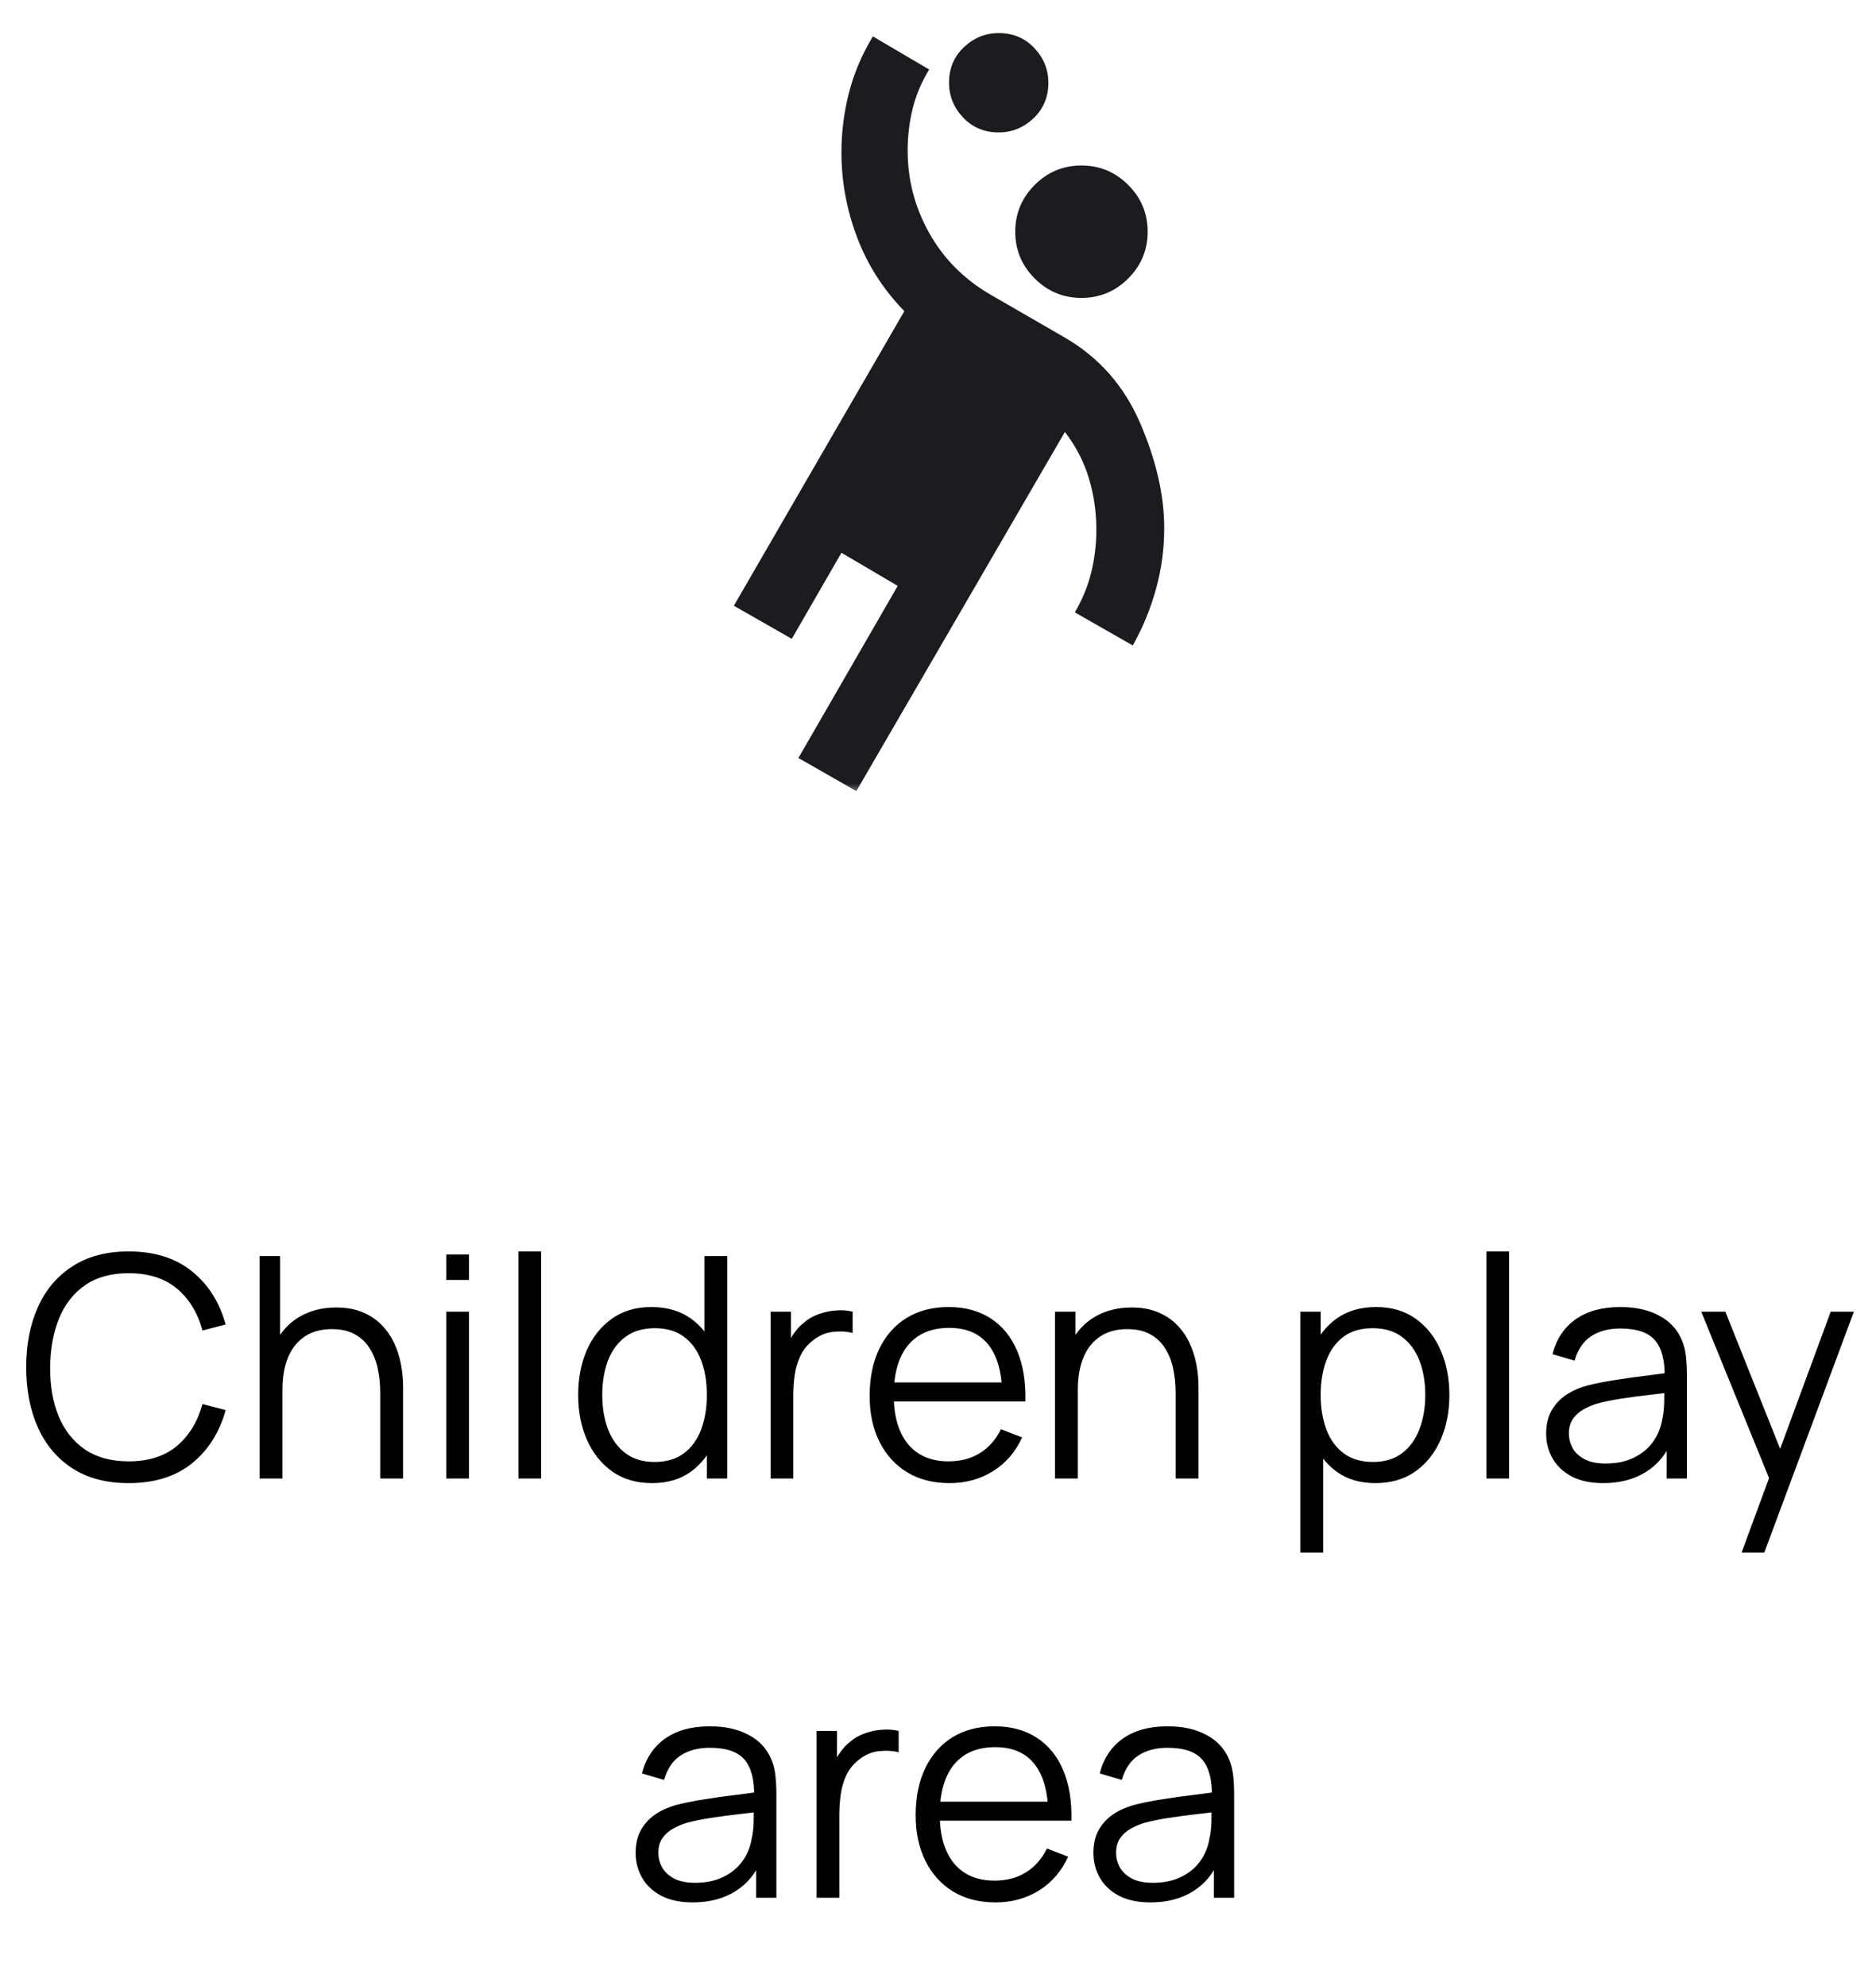 <svg xmlns="http://www.w3.org/2000/svg" width="85" height="90" viewBox="0 0 85 90" fill="none"><mask id="mask0_1043_2680" style="mask-type:alpha" maskUnits="userSpaceOnUse" x="25" y="0" width="36" height="36"><rect x="25" width="36" height="36" fill="#D9D9D9"></rect></mask><g mask="url(#mask0_1043_2680)"><path d="M38.8 35.85L36.175 34.35L40.675 26.55L38.125 25.05L35.875 28.95L33.25 27.45L40.975 14.1C40.025 13.125 39.312 12.012 38.837 10.762C38.362 9.512 38.125 8.225 38.125 6.9C38.125 6 38.237 5.106 38.462 4.219C38.688 3.331 39.05 2.475 39.55 1.65L42.1 3.15C41.75 3.725 41.5 4.319 41.35 4.931C41.2 5.544 41.125 6.175 41.125 6.825C41.125 8.15 41.45 9.394 42.1 10.556C42.75 11.719 43.675 12.65 44.875 13.35L48.25 15.3C49.8 16.2 50.938 17.494 51.663 19.181C52.388 20.869 52.75 22.45 52.75 23.925C52.75 24.875 52.625 25.8 52.375 26.7C52.125 27.6 51.775 28.45 51.325 29.25L48.7 27.75C49.05 27.15 49.3 26.538 49.45 25.913C49.6 25.288 49.675 24.65 49.675 24C49.675 23.2 49.562 22.425 49.337 21.675C49.112 20.925 48.75 20.225 48.25 19.575L38.8 35.85ZM49 13.5C48.175 13.5 47.469 13.206 46.881 12.619C46.294 12.031 46 11.325 46 10.5C46 9.675 46.294 8.969 46.881 8.381C47.469 7.794 48.175 7.5 49 7.5C49.825 7.5 50.531 7.794 51.119 8.381C51.706 8.969 52 9.675 52 10.5C52 11.325 51.706 12.031 51.119 12.619C50.531 13.206 49.825 13.5 49 13.5ZM45.25 6C44.6 6 44.062 5.775 43.638 5.325C43.212 4.875 43 4.35 43 3.75C43 3.1 43.225 2.562 43.675 2.138C44.125 1.712 44.65 1.5 45.25 1.5C45.9 1.5 46.438 1.725 46.862 2.175C47.288 2.625 47.5 3.15 47.5 3.75C47.5 4.4 47.275 4.938 46.825 5.362C46.375 5.787 45.85 6 45.25 6Z" fill="#1C1B1F"></path></g><path d="M5.828 67.21C4.824 67.21 3.977 66.988 3.287 66.545C2.596 66.097 2.073 65.479 1.719 64.69C1.364 63.901 1.187 62.991 1.187 61.96C1.187 60.929 1.364 60.019 1.719 59.23C2.073 58.441 2.596 57.825 3.287 57.382C3.977 56.934 4.824 56.71 5.828 56.71C6.999 56.71 7.956 57.011 8.698 57.613C9.44 58.21 9.948 59.013 10.224 60.021L9.174 60.294C8.959 59.496 8.574 58.864 8.019 58.397C7.463 57.93 6.733 57.697 5.828 57.697C5.039 57.697 4.383 57.877 3.861 58.236C3.338 58.595 2.944 59.097 2.678 59.741C2.416 60.38 2.281 61.12 2.272 61.96C2.267 62.8 2.395 63.54 2.657 64.179C2.923 64.818 3.319 65.32 3.847 65.684C4.379 66.043 5.039 66.223 5.828 66.223C6.733 66.223 7.463 65.99 8.019 65.523C8.574 65.052 8.959 64.419 9.174 63.626L10.224 63.899C9.948 64.907 9.44 65.712 8.698 66.314C7.956 66.911 6.999 67.21 5.828 67.21ZM17.228 67V63.143C17.228 62.723 17.188 62.338 17.109 61.988C17.03 61.633 16.901 61.325 16.724 61.064C16.551 60.798 16.325 60.593 16.045 60.448C15.77 60.303 15.434 60.231 15.037 60.231C14.673 60.231 14.351 60.294 14.071 60.42C13.796 60.546 13.562 60.728 13.371 60.966C13.184 61.199 13.042 61.484 12.944 61.82C12.846 62.156 12.797 62.539 12.797 62.968L12.069 62.807C12.069 62.032 12.204 61.381 12.475 60.854C12.746 60.327 13.119 59.928 13.595 59.657C14.071 59.386 14.617 59.251 15.233 59.251C15.686 59.251 16.08 59.321 16.416 59.461C16.757 59.601 17.044 59.79 17.277 60.028C17.515 60.266 17.706 60.539 17.851 60.847C17.996 61.15 18.101 61.475 18.166 61.82C18.231 62.161 18.264 62.501 18.264 62.842V67H17.228ZM11.761 67V56.92H12.692V62.611H12.797V67H11.761ZM20.221 58.005V56.85H21.25V58.005H20.221ZM20.221 67V59.44H21.25V67H20.221ZM23.488 67V56.71H24.517V67H23.488ZM29.549 67.21C28.844 67.21 28.242 67.035 27.743 66.685C27.243 66.33 26.861 65.852 26.595 65.25C26.329 64.648 26.196 63.969 26.196 63.213C26.196 62.462 26.326 61.785 26.588 61.183C26.854 60.581 27.234 60.105 27.729 59.755C28.223 59.405 28.816 59.23 29.507 59.23C30.216 59.23 30.813 59.403 31.299 59.748C31.784 60.093 32.15 60.567 32.398 61.169C32.65 61.766 32.776 62.448 32.776 63.213C32.776 63.964 32.652 64.643 32.405 65.25C32.157 65.852 31.793 66.33 31.313 66.685C30.832 67.035 30.244 67.21 29.549 67.21ZM29.654 66.251C30.19 66.251 30.634 66.12 30.984 65.859C31.334 65.598 31.595 65.238 31.768 64.781C31.94 64.319 32.027 63.796 32.027 63.213C32.027 62.62 31.94 62.098 31.768 61.645C31.595 61.188 31.334 60.831 30.984 60.574C30.638 60.317 30.202 60.189 29.675 60.189C29.133 60.189 28.685 60.322 28.331 60.588C27.976 60.854 27.712 61.216 27.54 61.673C27.372 62.13 27.288 62.644 27.288 63.213C27.288 63.787 27.374 64.305 27.547 64.767C27.724 65.224 27.988 65.586 28.338 65.852C28.688 66.118 29.126 66.251 29.654 66.251ZM32.027 67V61.309H31.915V56.92H32.951V67H32.027ZM34.915 67V59.44H35.839V61.26L35.657 61.022C35.741 60.798 35.85 60.593 35.986 60.406C36.121 60.215 36.268 60.058 36.427 59.937C36.623 59.764 36.851 59.634 37.113 59.545C37.374 59.452 37.638 59.398 37.904 59.384C38.17 59.365 38.412 59.384 38.632 59.44V60.406C38.356 60.336 38.055 60.32 37.729 60.357C37.402 60.394 37.101 60.525 36.826 60.749C36.574 60.945 36.385 61.181 36.259 61.456C36.133 61.727 36.049 62.016 36.007 62.324C35.965 62.627 35.944 62.928 35.944 63.227V67H34.915ZM43.022 67.21C42.284 67.21 41.645 67.047 41.104 66.72C40.567 66.393 40.149 65.934 39.851 65.341C39.552 64.748 39.403 64.053 39.403 63.255C39.403 62.429 39.55 61.715 39.844 61.113C40.138 60.511 40.551 60.047 41.083 59.72C41.619 59.393 42.252 59.23 42.98 59.23C43.726 59.23 44.363 59.403 44.891 59.748C45.418 60.089 45.817 60.579 46.088 61.218C46.358 61.857 46.482 62.62 46.459 63.507H45.409V63.143C45.39 62.163 45.178 61.423 44.772 60.924C44.37 60.425 43.782 60.175 43.008 60.175C42.196 60.175 41.573 60.439 41.139 60.966C40.709 61.493 40.495 62.245 40.495 63.22C40.495 64.172 40.709 64.912 41.139 65.439C41.573 65.962 42.186 66.223 42.98 66.223C43.521 66.223 43.992 66.099 44.394 65.852C44.8 65.6 45.119 65.238 45.353 64.767L46.312 65.138C46.013 65.796 45.572 66.307 44.989 66.671C44.41 67.03 43.754 67.21 43.022 67.21ZM40.131 63.507V62.646H45.906V63.507H40.131ZM53.267 67V63.143C53.267 62.723 53.227 62.338 53.148 61.988C53.069 61.633 52.941 61.325 52.763 61.064C52.59 60.798 52.364 60.593 52.084 60.448C51.809 60.303 51.473 60.231 51.076 60.231C50.712 60.231 50.39 60.294 50.11 60.42C49.835 60.546 49.602 60.728 49.41 60.966C49.224 61.199 49.081 61.484 48.983 61.82C48.885 62.156 48.836 62.539 48.836 62.968L48.108 62.807C48.108 62.032 48.243 61.381 48.514 60.854C48.785 60.327 49.158 59.928 49.634 59.657C50.11 59.386 50.656 59.251 51.272 59.251C51.725 59.251 52.119 59.321 52.455 59.461C52.796 59.601 53.083 59.79 53.316 60.028C53.554 60.266 53.745 60.539 53.89 60.847C54.035 61.15 54.14 61.475 54.205 61.82C54.27 62.161 54.303 62.501 54.303 62.842V67H53.267ZM47.8 67V59.44H48.731V61.302H48.836V67H47.8ZM62.317 67.21C61.622 67.21 61.034 67.035 60.553 66.685C60.073 66.33 59.709 65.852 59.461 65.25C59.214 64.643 59.09 63.964 59.09 63.213C59.09 62.448 59.214 61.766 59.461 61.169C59.713 60.567 60.082 60.093 60.567 59.748C61.053 59.403 61.65 59.23 62.359 59.23C63.05 59.23 63.643 59.405 64.137 59.755C64.632 60.105 65.01 60.581 65.271 61.183C65.537 61.785 65.67 62.462 65.67 63.213C65.67 63.969 65.537 64.648 65.271 65.25C65.005 65.852 64.623 66.33 64.123 66.685C63.624 67.035 63.022 67.21 62.317 67.21ZM58.915 70.36V59.44H59.839V65.131H59.951V70.36H58.915ZM62.212 66.251C62.74 66.251 63.178 66.118 63.528 65.852C63.878 65.586 64.14 65.224 64.312 64.767C64.49 64.305 64.578 63.787 64.578 63.213C64.578 62.644 64.492 62.13 64.319 61.673C64.147 61.216 63.883 60.854 63.528 60.588C63.178 60.322 62.733 60.189 62.191 60.189C61.664 60.189 61.225 60.317 60.875 60.574C60.53 60.831 60.271 61.188 60.098 61.645C59.926 62.098 59.839 62.62 59.839 63.213C59.839 63.796 59.926 64.319 60.098 64.781C60.271 65.238 60.532 65.598 60.882 65.859C61.232 66.12 61.676 66.251 62.212 66.251ZM67.347 67V56.71H68.376V67H67.347ZM72.638 67.21C72.069 67.21 71.591 67.107 71.203 66.902C70.82 66.697 70.534 66.424 70.342 66.083C70.151 65.742 70.055 65.371 70.055 64.97C70.055 64.559 70.137 64.209 70.3 63.92C70.468 63.626 70.695 63.386 70.979 63.199C71.269 63.012 71.602 62.87 71.98 62.772C72.363 62.679 72.785 62.597 73.247 62.527C73.714 62.452 74.169 62.389 74.612 62.338C75.06 62.282 75.452 62.228 75.788 62.177L75.424 62.401C75.438 61.654 75.293 61.101 74.99 60.742C74.687 60.383 74.159 60.203 73.408 60.203C72.89 60.203 72.451 60.32 72.092 60.553C71.737 60.786 71.488 61.155 71.343 61.659L70.342 61.365C70.515 60.688 70.862 60.163 71.385 59.79C71.908 59.417 72.587 59.23 73.422 59.23C74.113 59.23 74.698 59.361 75.179 59.622C75.665 59.879 76.007 60.252 76.208 60.742C76.302 60.961 76.362 61.206 76.39 61.477C76.418 61.748 76.432 62.023 76.432 62.303V67H75.515V65.103L75.781 65.215C75.525 65.864 75.126 66.358 74.584 66.699C74.043 67.04 73.394 67.21 72.638 67.21ZM72.757 66.321C73.238 66.321 73.658 66.235 74.017 66.062C74.376 65.889 74.666 65.654 74.885 65.355C75.105 65.052 75.247 64.711 75.312 64.333C75.368 64.09 75.398 63.824 75.403 63.535C75.408 63.241 75.41 63.022 75.41 62.877L75.802 63.08C75.452 63.127 75.072 63.173 74.661 63.22C74.255 63.267 73.854 63.32 73.457 63.381C73.065 63.442 72.71 63.514 72.393 63.598C72.178 63.659 71.971 63.745 71.77 63.857C71.57 63.964 71.404 64.109 71.273 64.291C71.147 64.473 71.084 64.699 71.084 64.97C71.084 65.189 71.138 65.402 71.245 65.607C71.357 65.812 71.534 65.983 71.777 66.118C72.025 66.253 72.351 66.321 72.757 66.321ZM78.909 70.36L80.372 66.391L80.393 67.567L77.082 59.44H78.174L80.89 66.237H80.442L82.948 59.44H83.998L79.938 70.36H78.909ZM31.383 86.21C30.814 86.21 30.336 86.107 29.948 85.902C29.566 85.697 29.279 85.424 29.087 85.083C28.896 84.742 28.8 84.371 28.8 83.97C28.8 83.559 28.882 83.209 29.045 82.92C29.213 82.626 29.44 82.386 29.724 82.199C30.014 82.012 30.347 81.87 30.725 81.772C31.108 81.679 31.53 81.597 31.992 81.527C32.459 81.452 32.914 81.389 33.357 81.338C33.805 81.282 34.197 81.228 34.533 81.177L34.169 81.401C34.183 80.654 34.039 80.101 33.735 79.742C33.432 79.383 32.905 79.203 32.153 79.203C31.635 79.203 31.197 79.32 30.837 79.553C30.483 79.786 30.233 80.155 30.088 80.659L29.087 80.365C29.26 79.688 29.608 79.163 30.13 78.79C30.653 78.417 31.332 78.23 32.167 78.23C32.858 78.23 33.444 78.361 33.924 78.622C34.41 78.879 34.753 79.252 34.953 79.742C35.047 79.961 35.107 80.206 35.135 80.477C35.163 80.748 35.177 81.023 35.177 81.303V86H34.26V84.103L34.526 84.215C34.27 84.864 33.871 85.358 33.329 85.699C32.788 86.04 32.139 86.21 31.383 86.21ZM31.502 85.321C31.983 85.321 32.403 85.235 32.762 85.062C33.122 84.889 33.411 84.654 33.63 84.355C33.85 84.052 33.992 83.711 34.057 83.333C34.113 83.09 34.144 82.824 34.148 82.535C34.153 82.241 34.155 82.022 34.155 81.877L34.547 82.08C34.197 82.127 33.817 82.173 33.406 82.22C33 82.267 32.599 82.32 32.202 82.381C31.81 82.442 31.456 82.514 31.138 82.598C30.924 82.659 30.716 82.745 30.515 82.857C30.315 82.964 30.149 83.109 30.018 83.291C29.892 83.473 29.829 83.699 29.829 83.97C29.829 84.189 29.883 84.402 29.99 84.607C30.102 84.812 30.28 84.983 30.522 85.118C30.77 85.253 31.096 85.321 31.502 85.321ZM36.999 86V78.44H37.923V80.26L37.742 80.022C37.825 79.798 37.935 79.593 38.071 79.406C38.206 79.215 38.353 79.058 38.511 78.937C38.708 78.764 38.936 78.634 39.197 78.545C39.459 78.452 39.722 78.398 39.989 78.384C40.255 78.365 40.497 78.384 40.717 78.44V79.406C40.441 79.336 40.14 79.32 39.813 79.357C39.487 79.394 39.186 79.525 38.91 79.749C38.658 79.945 38.469 80.181 38.343 80.456C38.218 80.727 38.133 81.016 38.092 81.324C38.05 81.627 38.029 81.928 38.029 82.227V86H36.999ZM45.107 86.21C44.369 86.21 43.73 86.047 43.189 85.72C42.652 85.393 42.234 84.934 41.936 84.341C41.637 83.748 41.488 83.053 41.488 82.255C41.488 81.429 41.635 80.715 41.929 80.113C42.223 79.511 42.636 79.047 43.168 78.72C43.704 78.393 44.337 78.23 45.065 78.23C45.811 78.23 46.448 78.403 46.976 78.748C47.503 79.089 47.902 79.579 48.173 80.218C48.443 80.857 48.567 81.62 48.544 82.507H47.494V82.143C47.475 81.163 47.263 80.423 46.857 79.924C46.455 79.425 45.867 79.175 45.093 79.175C44.281 79.175 43.658 79.439 43.224 79.966C42.794 80.493 42.58 81.245 42.58 82.22C42.58 83.172 42.794 83.912 43.224 84.439C43.658 84.962 44.271 85.223 45.065 85.223C45.606 85.223 46.077 85.099 46.479 84.852C46.885 84.6 47.204 84.238 47.438 83.767L48.397 84.138C48.098 84.796 47.657 85.307 47.074 85.671C46.495 86.03 45.839 86.21 45.107 86.21ZM42.216 82.507V81.646H47.991V82.507H42.216ZM52.123 86.21C51.554 86.21 51.076 86.107 50.688 85.902C50.306 85.697 50.019 85.424 49.828 85.083C49.636 84.742 49.541 84.371 49.541 83.97C49.541 83.559 49.622 83.209 49.785 82.92C49.953 82.626 50.18 82.386 50.465 82.199C50.754 82.012 51.087 81.87 51.465 81.772C51.848 81.679 52.27 81.597 52.733 81.527C53.199 81.452 53.654 81.389 54.097 81.338C54.545 81.282 54.938 81.228 55.273 81.177L54.91 81.401C54.923 80.654 54.779 80.101 54.475 79.742C54.172 79.383 53.645 79.203 52.894 79.203C52.376 79.203 51.937 79.32 51.578 79.553C51.223 79.786 50.973 80.155 50.828 80.659L49.828 80.365C50 79.688 50.348 79.163 50.87 78.79C51.393 78.417 52.072 78.23 52.907 78.23C53.598 78.23 54.184 78.361 54.664 78.622C55.15 78.879 55.493 79.252 55.694 79.742C55.787 79.961 55.847 80.206 55.876 80.477C55.904 80.748 55.917 81.023 55.917 81.303V86H55.001V84.103L55.267 84.215C55.01 84.864 54.611 85.358 54.069 85.699C53.528 86.04 52.88 86.21 52.123 86.21ZM52.242 85.321C52.723 85.321 53.143 85.235 53.502 85.062C53.862 84.889 54.151 84.654 54.37 84.355C54.59 84.052 54.732 83.711 54.797 83.333C54.853 83.09 54.884 82.824 54.889 82.535C54.893 82.241 54.895 82.022 54.895 81.877L55.288 82.08C54.938 82.127 54.557 82.173 54.147 82.22C53.74 82.267 53.339 82.32 52.943 82.381C52.55 82.442 52.196 82.514 51.879 82.598C51.664 82.659 51.456 82.745 51.255 82.857C51.055 82.964 50.889 83.109 50.758 83.291C50.633 83.473 50.569 83.699 50.569 83.97C50.569 84.189 50.623 84.402 50.73 84.607C50.843 84.812 51.02 84.983 51.263 85.118C51.51 85.253 51.837 85.321 52.242 85.321Z" fill="black"></path></svg>